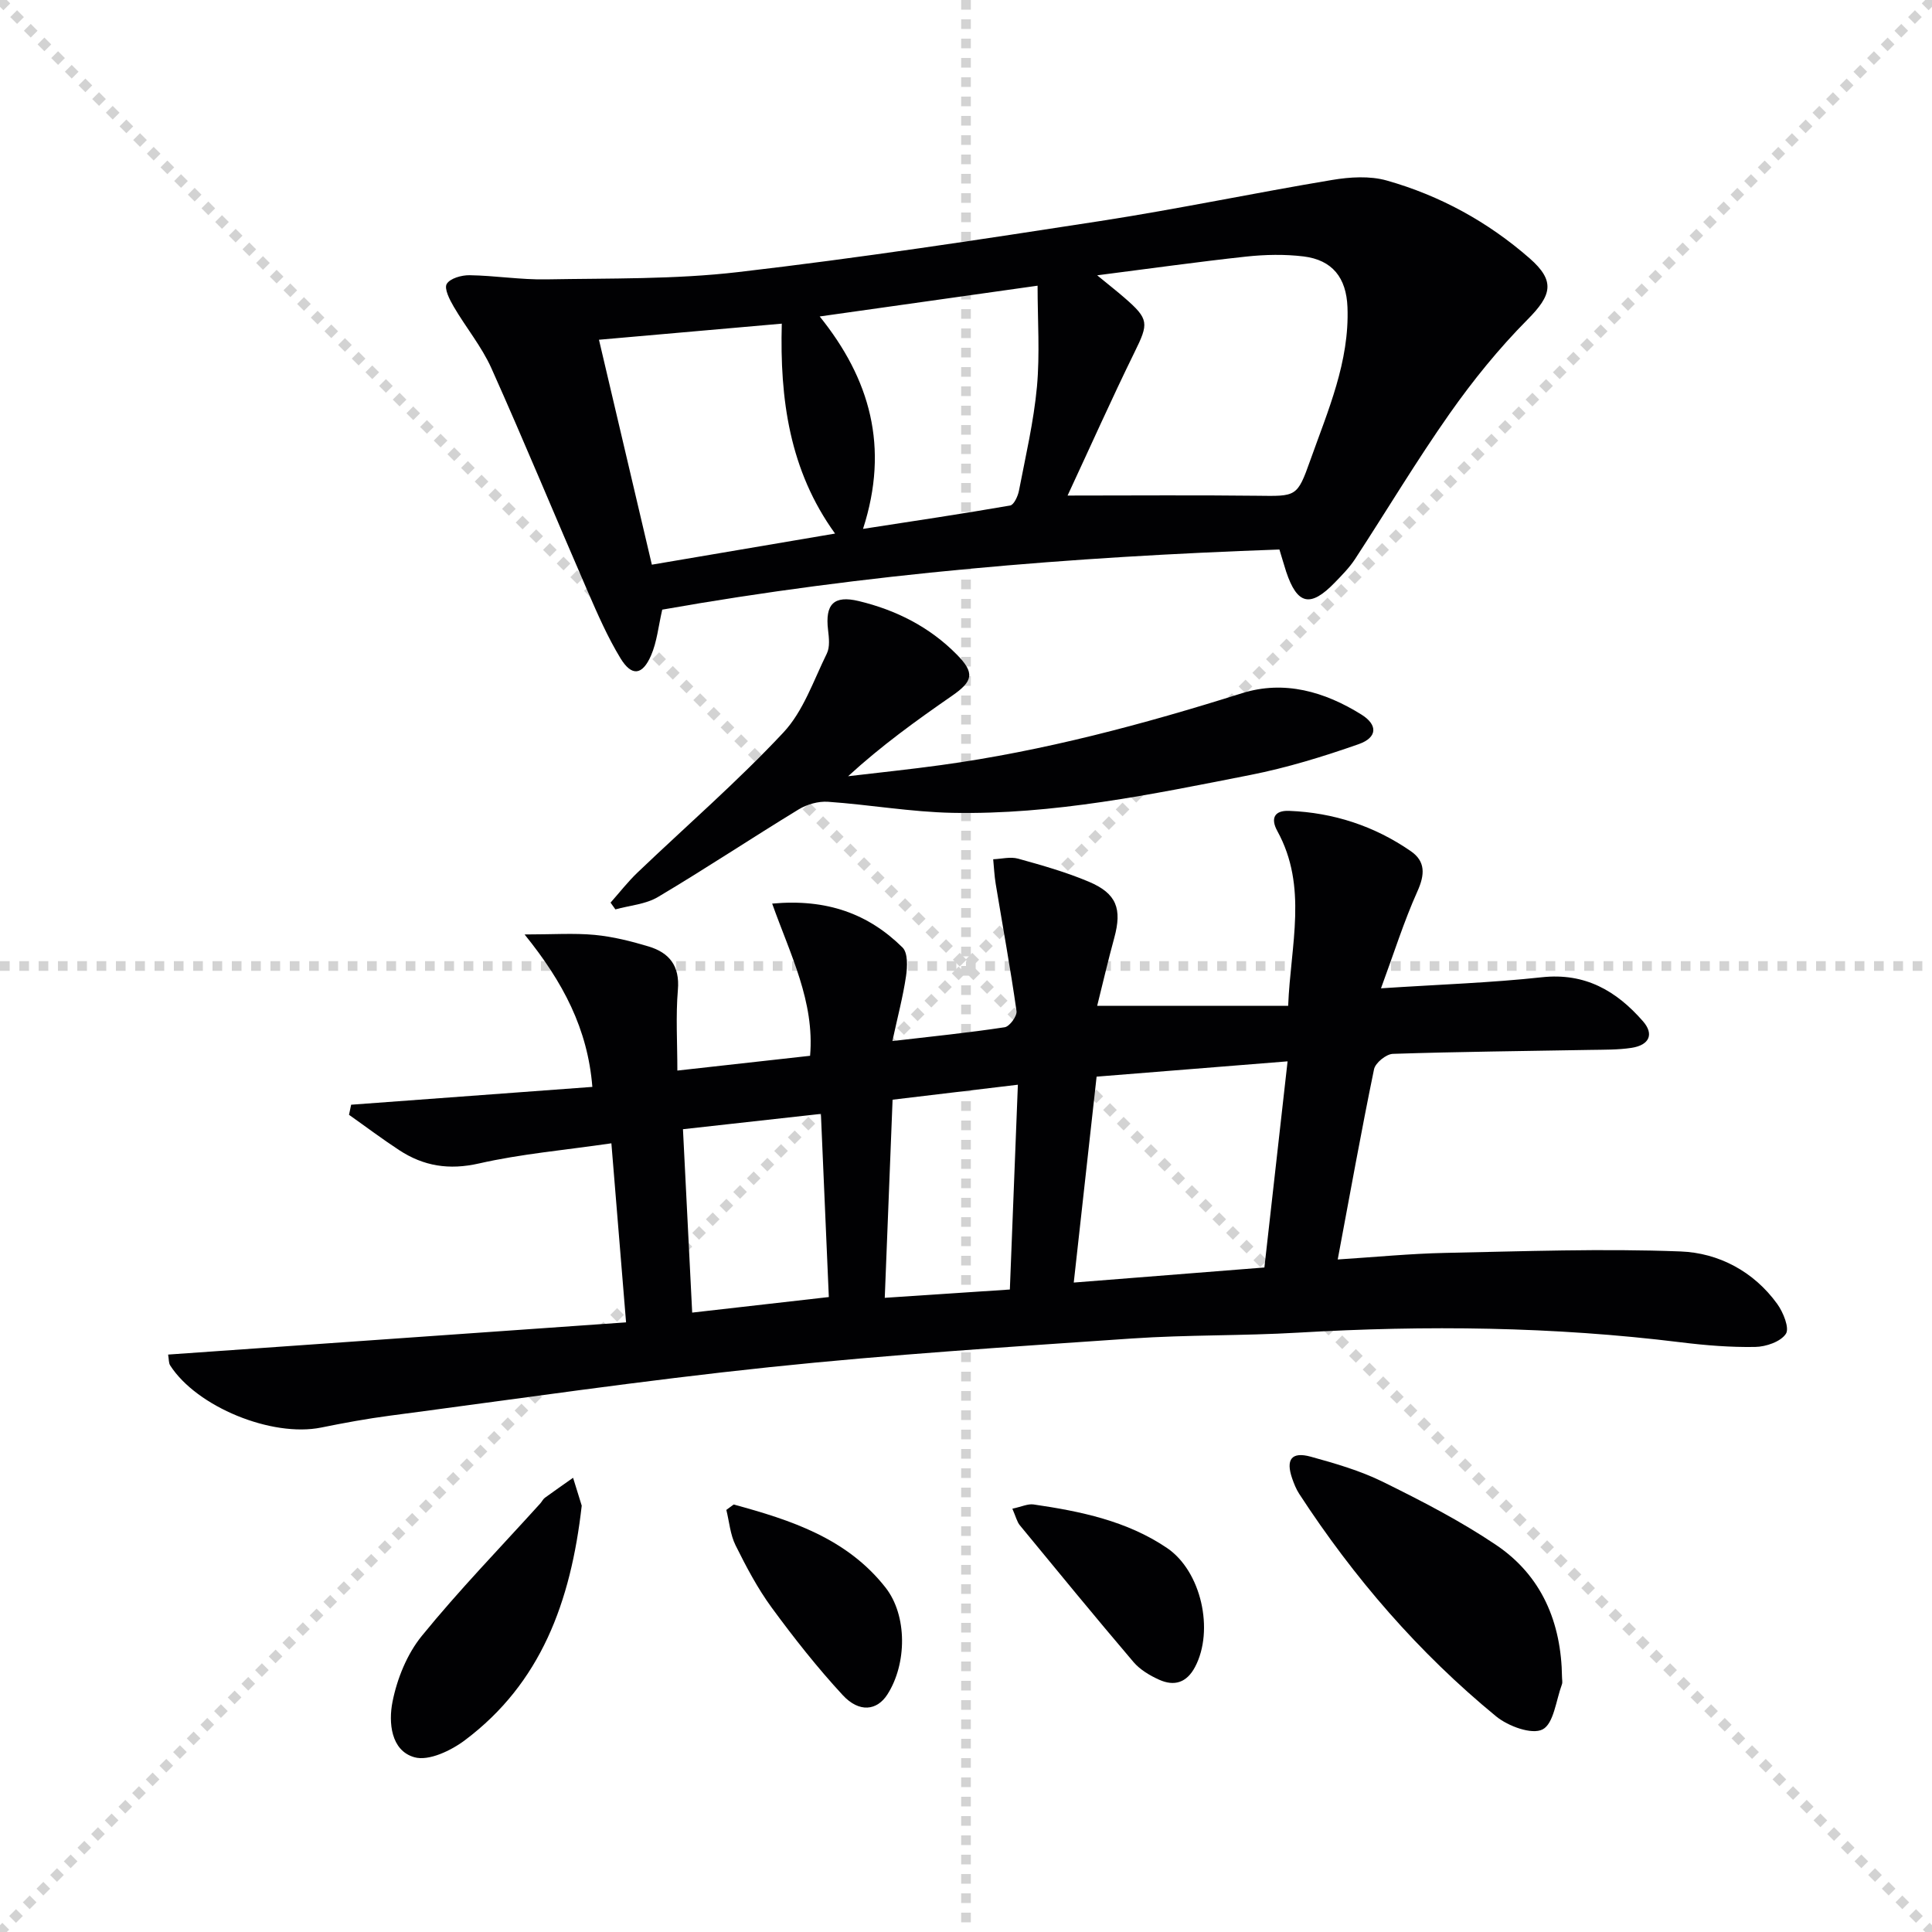 <svg enable-background="new 0 0 400 400" viewBox="0 0 400 400" xmlns="http://www.w3.org/2000/svg"><g stroke="lightgray" stroke-dasharray="1,1" stroke-width="1" transform="scale(2, 2)"><line x1="0" y1="0" x2="200" y2="200"></line><line x1="200" y1="0" x2="0" y2="200"></line><line x1="100" y1="0" x2="100" y2="200"></line><line x1="0" y1="100" x2="200" y2="100"></line></g><g fill="#010103"><path d="m285.92 204.62c12.17-.8 22.79-1.14 33.31-2.29 8.96-.97 15.45 2.83 20.93 9.11 2.35 2.69 1.31 4.95-2.39 5.51-2.78.42-5.65.37-8.48.42-13.64.25-27.29.37-40.92.82-1.38.05-3.61 1.86-3.89 3.18-2.64 12.8-4.95 25.68-7.52 39.39 7.83-.5 15.02-1.21 22.23-1.36 16.26-.33 32.54-.93 48.77-.3 7.84.3 15.13 4.12 20 10.87 1.24 1.72 2.57 4.99 1.79 6.18-1.08 1.64-4.12 2.68-6.35 2.72-5.13.09-10.3-.33-15.41-.96-26.35-3.26-52.75-3.55-79.22-2-11.46.67-22.97.43-34.42 1.21-25.04 1.72-50.1 3.32-75.05 5.94-26.26 2.75-52.4 6.59-78.58 10.04-4.77.63-9.51 1.5-14.23 2.46-10.19 2.06-25.74-4.26-31.26-12.87-.32-.5-.25-1.25-.42-2.24 31.4-2.21 62.59-4.4 94.81-6.67-1.04-12.67-2.01-24.49-3.04-37.07-9.81 1.43-18.75 2.2-27.4 4.17-6.2 1.41-11.46.57-16.54-2.76-3.54-2.32-6.92-4.87-10.38-7.31.15-.7.29-1.4.44-2.09 16.61-1.23 33.21-2.45 49.94-3.69-.96-12.01-6.05-21.69-14.03-31.56 5.87 0 10.22-.31 14.51.09 3.77.36 7.54 1.3 11.18 2.4 4.27 1.29 6.47 4.01 6.05 8.96-.46 5.43-.11 10.92-.11 16.73 9.25-1.03 18.24-2.03 27.48-3.06.96-11.2-4.08-20.91-7.85-31.51 11.33-1.04 19.92 2.11 26.99 9.09 1.13 1.12 1.01 4 .72 5.95-.62 4.22-1.73 8.38-2.82 13.42 8.24-.96 15.77-1.72 23.25-2.86 1.01-.15 2.59-2.31 2.45-3.33-1.25-8.81-2.86-17.57-4.31-26.35-.28-1.68-.35-3.4-.52-5.1 1.73-.07 3.58-.57 5.17-.12 4.94 1.37 9.92 2.78 14.63 4.77 5.78 2.44 6.91 5.62 5.26 11.65-1.27 4.63-2.35 9.32-3.53 14.04h39.54c.5-12.64 4.11-24.62-2.24-36.18-1.46-2.65-.59-4.3 2.44-4.18 9.18.36 17.65 3.13 25.2 8.35 3.05 2.11 2.92 4.84 1.37 8.29-2.8 6.23-4.85 12.78-7.55 20.1zm-63.61 60.92c13.79-1.09 26.59-2.1 39.47-3.12 1.61-14.34 3.16-28.13 4.8-42.68-13.18 1.06-26.14 2.1-39.54 3.17-1.59 14.34-3.12 28.11-4.73 42.63zm-50.71 3c-.54-12.57-1.08-24.89-1.64-37.92-10.02 1.11-19.29 2.14-28.56 3.17.66 13.21 1.28 25.53 1.91 37.97 9.62-1.09 18.65-2.12 28.29-3.22zm13.2-40.86c-.55 13.81-1.07 27.17-1.62 41.02 9.07-.6 17.24-1.14 25.9-1.72.56-14.35 1.1-28.15 1.66-42.4-8.98 1.07-17.01 2.03-25.94 3.1z"/><path d="m264.89 113.77c-43.18 1.52-85.81 5.02-127.78 12.45-.8 3.45-1.09 6.67-2.32 9.49-1.8 4.14-4.01 4.38-6.33.57-2.66-4.37-4.73-9.12-6.77-13.82-6.69-15.39-13.09-30.91-19.95-46.22-2.02-4.5-5.28-8.43-7.79-12.73-.85-1.45-2.03-3.75-1.46-4.72.68-1.16 3.09-1.84 4.73-1.81 5.3.08 10.61.96 15.9.86 13.25-.24 26.6.02 39.72-1.51 25.06-2.91 50.03-6.72 74.97-10.57 16.05-2.48 31.96-5.83 47.98-8.5 3.69-.62 7.82-.88 11.34.12 11 3.11 20.94 8.56 29.57 16.11 5.36 4.7 4.58 7.62-.46 12.69-5.91 5.96-11.28 12.59-16.11 19.46-6.88 9.78-13.02 20.07-19.57 30.09-1.17 1.79-2.73 3.36-4.23 4.91-5.04 5.2-7.75 4.57-10.04-2.27-.49-1.54-.94-3.1-1.4-4.6zm-43.86-11.17c13.67 0 26.42-.11 39.18.04 8.19.1 8.35.32 11.08-7.37 3.65-10.27 8.12-20.38 7.69-31.66-.23-6.11-3.13-9.79-9.1-10.52-3.89-.47-7.93-.39-11.84.03-9.92 1.07-19.81 2.47-30.88 3.88 2.64 2.17 4.18 3.37 5.65 4.65 5.12 4.44 5.03 5.29 2.07 11.3-4.73 9.64-9.1 19.45-13.85 29.65zm-97.02-32.26c3.69 15.67 7.31 31.07 10.95 46.57 12.91-2.19 25.08-4.26 37.93-6.44-9.45-13.07-11.45-27.84-11.03-43.46-12.85 1.13-25.16 2.22-37.85 3.33zm90.81-11.19c-15.31 2.16-29.87 4.22-45.11 6.37 10.4 12.91 14.46 27 8.97 43.98 10.65-1.65 20.58-3.12 30.46-4.84.78-.14 1.6-1.92 1.82-3.05 1.38-7.16 3.06-14.31 3.73-21.55.62-6.82.13-13.76.13-20.91z"/><path d="m126.41 186.88c1.85-2.09 3.58-4.32 5.59-6.24 10.09-9.64 20.67-18.81 30.19-28.98 4.13-4.41 6.24-10.76 9-16.36.66-1.35.44-3.26.25-4.87-.64-5.36 1.21-7.22 6.34-5.99 7.75 1.86 14.67 5.36 20.29 11.05 3.8 3.84 3.41 5.54-.98 8.58-7.35 5.09-14.6 10.31-21.5 16.64 6.4-.76 12.81-1.42 19.19-2.3 21.27-2.92 41.91-8.44 62.37-14.89 8.73-2.75 17.13-.32 24.73 4.43 3.41 2.13 3.31 4.75-.58 6.12-7.33 2.57-14.83 4.88-22.44 6.38-20.36 4.01-40.75 8.25-61.64 7.84-8.6-.17-17.18-1.69-25.78-2.29-2-.14-4.36.52-6.09 1.58-9.76 5.95-19.29 12.29-29.12 18.13-2.55 1.52-5.86 1.75-8.82 2.57-.34-.46-.67-.93-1-1.4z"/><path d="m323.4 347.24c0 .5.14 1.05-.02 1.49-1.22 3.28-1.69 8.14-4.01 9.33-2.23 1.14-7.13-.67-9.61-2.7-16.03-13.16-29.48-28.72-40.79-46.1-.62-.96-1.06-2.07-1.44-3.16-1.36-3.94-.13-5.6 3.84-4.51 5.09 1.4 10.26 2.9 14.97 5.22 8 3.95 16.01 8.07 23.4 13.05 9.46 6.37 13.51 16.04 13.66 27.38z"/><path d="m120.44 311.73c-2.26 19.97-8.48 36.76-24.17 48.55-2.88 2.17-7.5 4.38-10.47 3.54-4.91-1.38-5.37-7.27-4.54-11.46.95-4.8 3.01-9.9 6.07-13.66 7.74-9.51 16.31-18.34 24.54-27.44.33-.37.55-.87.94-1.16 1.93-1.41 3.89-2.76 5.84-4.14.7 2.24 1.39 4.49 1.79 5.77z"/><path d="m151.9 311.49c11.81 3.22 23.42 6.97 31.45 17.21 4.53 5.79 4.43 15.78.38 22.11-2.15 3.37-5.83 3.84-9.25.15-5.27-5.7-10.11-11.85-14.71-18.12-2.92-3.99-5.27-8.45-7.48-12.9-1.1-2.21-1.3-4.87-1.91-7.33.52-.37 1.02-.74 1.52-1.12z"/><path d="m209.6 312.36c1.91-.41 3.21-1.05 4.39-.88 9.71 1.42 19.31 3.39 27.62 9.01 7.11 4.81 9.81 17.05 5.82 24.62-1.74 3.3-4.32 4.07-7.46 2.65-1.93-.87-3.94-2.07-5.29-3.65-7.95-9.34-15.73-18.83-23.52-28.3-.6-.72-.82-1.75-1.56-3.45z"/></g></svg>